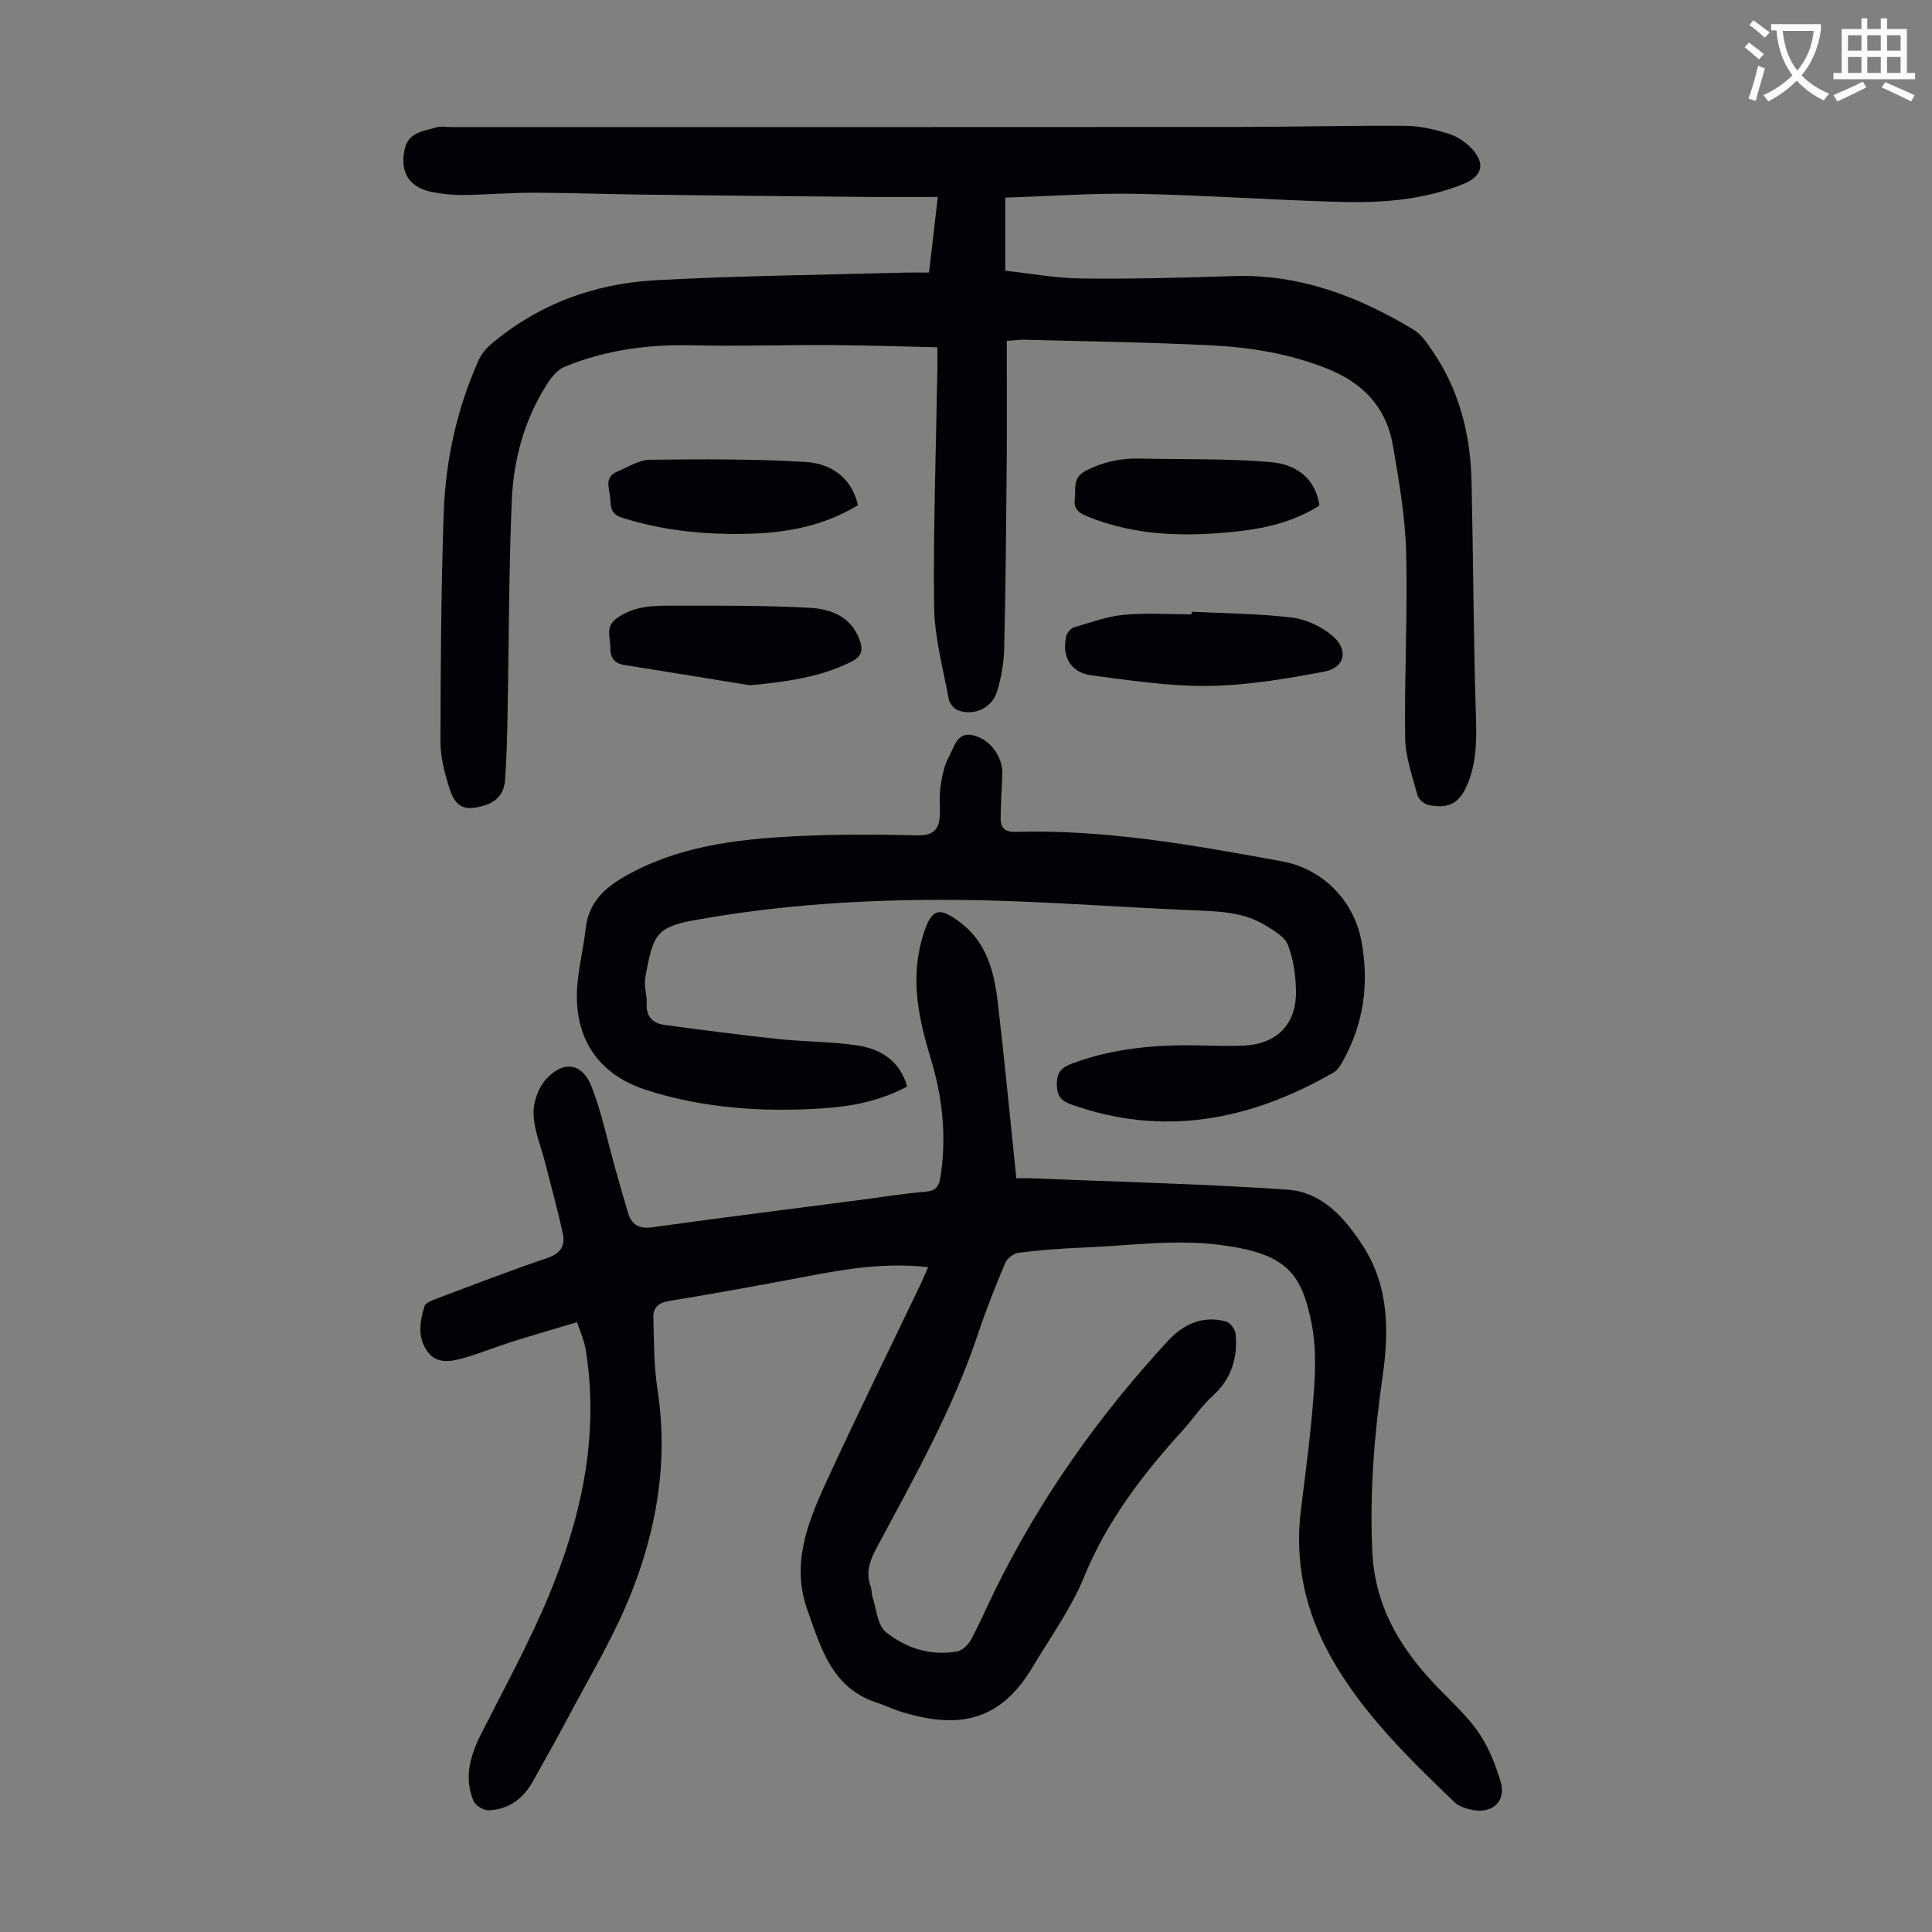 <svg enable-background="new 0 0 400 400" viewBox="0 0 400 400" xmlns="http://www.w3.org/2000/svg"><rect x="0" y="0" width="400" height="400" fill="#808080" stroke="none"/><path d="m362.1 8.8c1.1.8 2.1 1.6 3.1 2.4l-1 1.1c-1.3-1.1-2.3-2-3-2.5zm1.9 4.8c.5.2.9.4 1.4.5-.6 2.3-1.3 4.5-1.9 6.8l-1.5-.5c.8-2.1 1.4-4.3 2-6.8zm-1-9.4c1.3.9 2.4 1.8 3.4 2.5l-1 1.1c-1.4-1.2-2.4-2.1-3.2-2.6zm3.7 2.2v-1.4h10.3v1.2c-.5 3.6-1.8 6.8-4 9.4 1.5 1.6 3.4 2.8 5.7 3.8-.3.4-.7.8-1.1 1.4-2.3-1.1-4.1-2.5-5.6-4.1-1.6 1.6-3.6 3.1-5.9 4.3-.3-.5-.7-.9-1-1.3 2.4-1.1 4.4-2.5 6-4.1-1.9-2.5-3-5.6-3.3-9.3h-1.1zm8.8 0h-6.4c.3 3.3 1.3 6 3 8.2 2-2.3 3.1-5.1 3.4-8.2z" fill="#fbfcfa"/><path d="m385.3 3.8h1.3v2.2h2.8v-2.2h1.3v2.2h4.1v9.1h1.7v1.3h-16.9v-1.3h1.7v-9.1h4.1v-2.2zm.4 13.1.7 1.2c-1.8.9-3.8 1.9-6 2.9-.2-.4-.5-.8-.8-1.3 2.3-1 4.3-1.9 6.1-2.8zm-3.1-6.4h2.8v-3.2h-2.8zm0 4.6h2.8v-3.3h-2.8zm4-4.6h2.8v-3.2h-2.8zm0 4.6h2.8v-3.3h-2.8zm3.7 1.9c2.1.9 4.1 1.8 6.1 2.7l-.7 1.3c-2.2-1.1-4.2-2-6.1-2.9zm3.2-9.7h-2.8v3.2h2.8zm-2.8 7.8h2.8v-3.3h-2.8z" fill="#fbfcfa"/><g fill="#010106"><path d="m192.16 262.35c-8.51-.96-16.52.27-24.53 1.8-9.66 1.84-19.34 3.61-29.05 5.19-2.24.36-3.36 1.39-3.31 3.38.13 5 .1 10.06.86 14.98 2.3 14.95-.2 29.3-5.8 43.02-3.61 8.84-8.64 17.1-13.1 25.58-2.18 4.15-4.54 8.21-6.79 12.33-2.03 3.7-5.07 6.02-9.31 6.18-1.04.04-2.72-1.01-3.11-1.97-1.99-4.82-.68-9.35 1.58-13.82 4.78-9.47 9.92-18.8 13.99-28.58 6.62-15.86 10.36-32.36 7.87-49.75-.13-.88-.25-1.77-.5-2.62-.37-1.27-.85-2.5-1.49-4.33-4.69 1.41-9.26 2.73-13.8 4.16-3.19 1.01-6.3 2.31-9.52 3.22-2.69.76-5.68 1.44-7.68-1.34-2.08-2.89-1.55-6.21-.58-9.35.21-.69 1.5-1.18 2.38-1.51 7.63-2.87 15.24-5.83 22.97-8.43 2.85-.96 3.85-2.61 3.27-5.22-1.09-4.89-2.42-9.73-3.66-14.59-.85-3.34-2.27-6.66-2.39-10.03-.08-2.4.97-5.4 2.57-7.18 3.57-3.96 7.47-3.44 9.4 1.4 2.16 5.44 3.32 11.28 4.92 16.94.88 3.11 1.75 6.22 2.68 9.31.76 2.49 2.28 3.35 5.03 2.97 14.62-2.02 29.27-3.86 43.9-5.77 4.21-.55 8.42-1.24 12.65-1.59 2.13-.17 2.79-1.05 3.1-3.04 1.31-8.36.43-16.51-2.01-24.53-2.29-7.55-4.02-15.14-2.23-23.08.2-.87.41-1.74.68-2.59 1.75-5.45 3.24-5.93 7.9-2.31 5.3 4.11 6.79 10.12 7.52 16.29 1.41 11.96 2.54 23.95 3.85 36.48.55 0 1.85-.05 3.14.01 17.65.72 35.33 1.14 52.95 2.34 7.29.49 12.05 5.98 15.79 11.84 5.3 8.32 5.29 17.61 3.94 26.96-1.73 11.98-2.68 23.94-2.12 36.1.54 11.85 6.2 20.69 14.08 28.72 2.81 2.87 5.83 5.66 8.05 8.96 2.01 2.99 3.39 6.53 4.44 10.01 1.2 3.99-1.67 6.69-5.87 5.83-1.28-.26-2.75-.7-3.65-1.56-9.51-9.16-19.02-18.34-25.58-30.02-5.37-9.56-7.61-19.7-6.24-30.64 1.02-8.1 2.09-16.21 2.67-24.34.34-4.75.45-9.71-.5-14.33-2.13-10.38-5.24-14.38-19.18-16.12-9.3-1.16-18.93.23-28.4.6-4.35.17-8.71.53-13.03 1.06-1.02.13-2.37 1.13-2.77 2.06-2.04 4.84-3.99 9.73-5.64 14.7-5.23 15.68-13.33 29.98-21.07 44.46-1.39 2.59-2.22 5.06-1.15 7.94.23.62.12 1.35.33 1.98.85 2.54 1.03 5.98 2.81 7.4 4.14 3.31 9.27 5.01 14.77 3.99 1.07-.2 2.27-1.36 2.83-2.4 1.76-3.24 3.21-6.64 4.83-9.95 9.37-19.1 21.51-36.29 35.92-51.89 3.23-3.5 7.21-5.36 12.04-4.07.86.23 1.92 1.62 2.01 2.56.46 5-.86 9.36-4.79 12.9-2.31 2.08-4.05 4.77-6.16 7.09-8.31 9.12-15.68 18.76-20.44 30.39-2.68 6.55-6.98 12.45-10.63 18.6-6.75 11.34-15.37 12.87-27.05 9.33-1.81-.55-3.53-1.4-5.34-1.99-9.3-3.08-11.52-11.5-14.3-19.31-3.26-9.17.01-17.71 3.75-25.88 6.42-14.02 13.26-27.84 19.91-41.75.46-1.02.87-2.02 1.39-3.18z"/><path d="m208.44 70.57c0 8.68.06 17.06-.01 25.43-.11 12.75-.22 25.51-.52 38.26-.07 2.98-.6 6.03-1.47 8.88-1.05 3.47-4.78 5.16-8.12 3.92-.84-.31-1.74-1.48-1.91-2.39-1.16-6.35-2.94-12.72-3.01-19.1-.19-16.33.4-32.66.67-49 .02-1.33 0-2.67 0-4.67-7.53-.16-14.86-.42-22.18-.46-9.49-.05-18.99.29-28.48.05-9.19-.22-18.08.96-26.56 4.47-1.48.61-2.73 2.21-3.64 3.64-4.68 7.35-6.91 15.61-7.26 24.16-.61 14.86-.59 29.74-.87 44.61-.08 4.36-.21 8.72-.5 13.06-.18 2.68-1.61 4.55-4.33 5.35-3.99 1.17-5.9.48-7.17-3.48-1.01-3.15-1.9-6.52-1.89-9.79.02-15.66.15-31.33.66-46.98.36-11.02 2.69-21.73 7.2-31.86.56-1.26 1.52-2.47 2.58-3.37 9.82-8.35 21.44-12.59 34.1-13.28 17.18-.94 34.41-1.1 51.62-1.58 1.55-.04 3.1-.01 5-.01.59-5.14 1.16-10.07 1.81-15.66-5.51 0-10.62.04-15.73-.01-14.88-.13-29.76-.27-44.64-.46-7.72-.09-15.43-.38-23.14-.4-4.91-.01-9.82.4-14.73.48-2 .03-4.02-.2-6-.53-5.13-.86-7.29-4.11-6.09-9.15.8-3.37 3.94-3.53 6.5-4.33.92-.29 2-.06 3.01-.06 54.06 0 108.11.02 162.17-.02 11.85-.01 23.7-.32 35.55-.24 2.96.02 5.99.76 8.85 1.63 1.73.53 3.45 1.68 4.72 3 2.95 3.08 2.33 5.79-1.53 7.36-8.25 3.37-16.97 4-25.71 3.76-13.97-.39-27.92-1.39-41.89-1.67-9.03-.18-18.07.49-27.37.78v15.14c5.17.56 10.45 1.55 15.73 1.61 10.51.12 21.02-.16 31.53-.5 13.72-.44 25.88 4.2 37.34 11.14 1.54.93 2.68 2.67 3.75 4.22 5.65 8.18 7.98 17.43 8.19 27.23.35 15.65.39 31.31.86 46.96.16 5.19.41 10.25-1.52 15.19-1.67 4.26-3.79 5.64-8.21 4.78-.9-.18-2.1-1.17-2.32-2.01-1.06-3.94-2.5-7.96-2.56-11.96-.18-12.75.54-25.51.21-38.25-.19-7.43-1.48-14.87-2.74-22.22-1.33-7.76-6.05-12.86-13.4-15.83-7.8-3.16-15.94-4.49-24.2-4.91-12.94-.65-25.91-.82-38.87-1.17-.88 0-1.77.13-3.48.24z"/><path d="m187.82 224.95c-5.6 2.98-11.38 4.11-17.32 4.51-12.37.83-24.61.05-36.5-3.72-10.3-3.26-15.39-11.04-14.46-21.92.33-3.89 1.29-7.72 1.72-11.6.58-5.2 3.7-8.24 8-10.71 10.83-6.22 22.79-7.71 34.88-8.35 8.6-.45 17.23-.41 25.84-.21 3.57.08 4.55-1.53 4.62-4.53.04-1.9-.15-3.84.14-5.7.32-2.07.73-4.25 1.72-6.04 1.07-1.93 1.66-5.16 4.87-4.48 3.77.8 6.37 4.65 6.19 8.19-.15 3-.3 5.99-.35 8.99-.04 2.04.91 2.91 3.11 2.85 18.68-.53 36.95 2.76 55.2 6.11 8.21 1.51 14.78 7.95 16.38 16.47 1.64 8.74.52 17.14-3.89 24.98-.48.85-1.07 1.8-1.87 2.26-17.17 9.88-35.11 13.45-54.34 6.61-2.09-.74-2.9-1.78-2.95-4.1-.05-2.5.95-3.55 3.11-4.35 8.54-3.19 17.39-3.96 26.39-3.77 3.02.07 6.05.17 9.06.05 6.97-.29 11.05-4.37 10.95-11.33-.05-3.2-.53-6.55-1.66-9.51-.65-1.7-2.87-2.96-4.62-4.04-4.77-2.93-10.18-2.94-15.57-3.17-16.08-.68-32.16-1.99-48.24-2.12-18.34-.16-36.64.95-54.78 4.25-7.87 1.43-8.33 3.45-9.86 11.9-.31 1.7.39 3.56.3 5.32-.15 2.85 1.4 4.12 3.87 4.44 7.84 1.04 15.69 2.07 23.56 2.91 5.43.58 10.95.48 16.33 1.33 4.69.75 8.63 3.1 10.17 8.48z"/><path d="m246.73 126.65c6.92.35 13.87.39 20.73 1.21 2.92.35 6.09 1.82 8.35 3.73 3.5 2.95 2.68 6.66-1.71 7.48-7.86 1.47-15.87 2.83-23.83 2.94-8.1.11-16.24-1.14-24.32-2.19-4.28-.56-6.2-3.99-5.18-8.16.17-.7.95-1.58 1.62-1.78 3.38-1 6.77-2.25 10.24-2.58 4.66-.44 9.39-.11 14.09-.11-.01-.18 0-.36.01-.54z"/><path d="m155.29 141.88c-8.68-1.4-17.36-2.83-26.04-4.2-2.19-.35-2.93-1.66-2.89-3.69.04-2.17-1.21-4.3 1.59-6.17 3.99-2.67 8.27-2.41 12.55-2.42 9.04-.02 18.09-.04 27.1.44 4.39.23 8.58 1.77 10.36 6.62.77 2.1.5 3.44-1.72 4.55-6.6 3.29-13.6 4.15-20.95 4.87z"/><path d="m177.63 104.6c-6.99 4.21-14.34 5.64-22.04 5.89-9.11.3-18.02-.54-26.77-3.29-2.44-.77-2.37-2.35-2.48-4.06-.13-1.96-1.36-4.35 1.47-5.51 2.22-.92 4.49-2.42 6.75-2.44 10.7-.13 21.43-.18 32.1.44 5.19.31 9.58 3 10.97 8.97z"/><path d="m273.18 104.67c-4.98 3.14-10.58 4.62-16.37 5.28-10.75 1.22-21.41 1.16-31.68-3.03-1.72-.7-2.88-1.49-2.61-3.62.28-2.19-.59-4.4 2.39-5.9 3.55-1.78 7.08-2.54 10.94-2.46 9.04.2 18.11-.03 27.11.72 6.21.52 9.51 4.08 10.22 9.01z"/></g></svg>